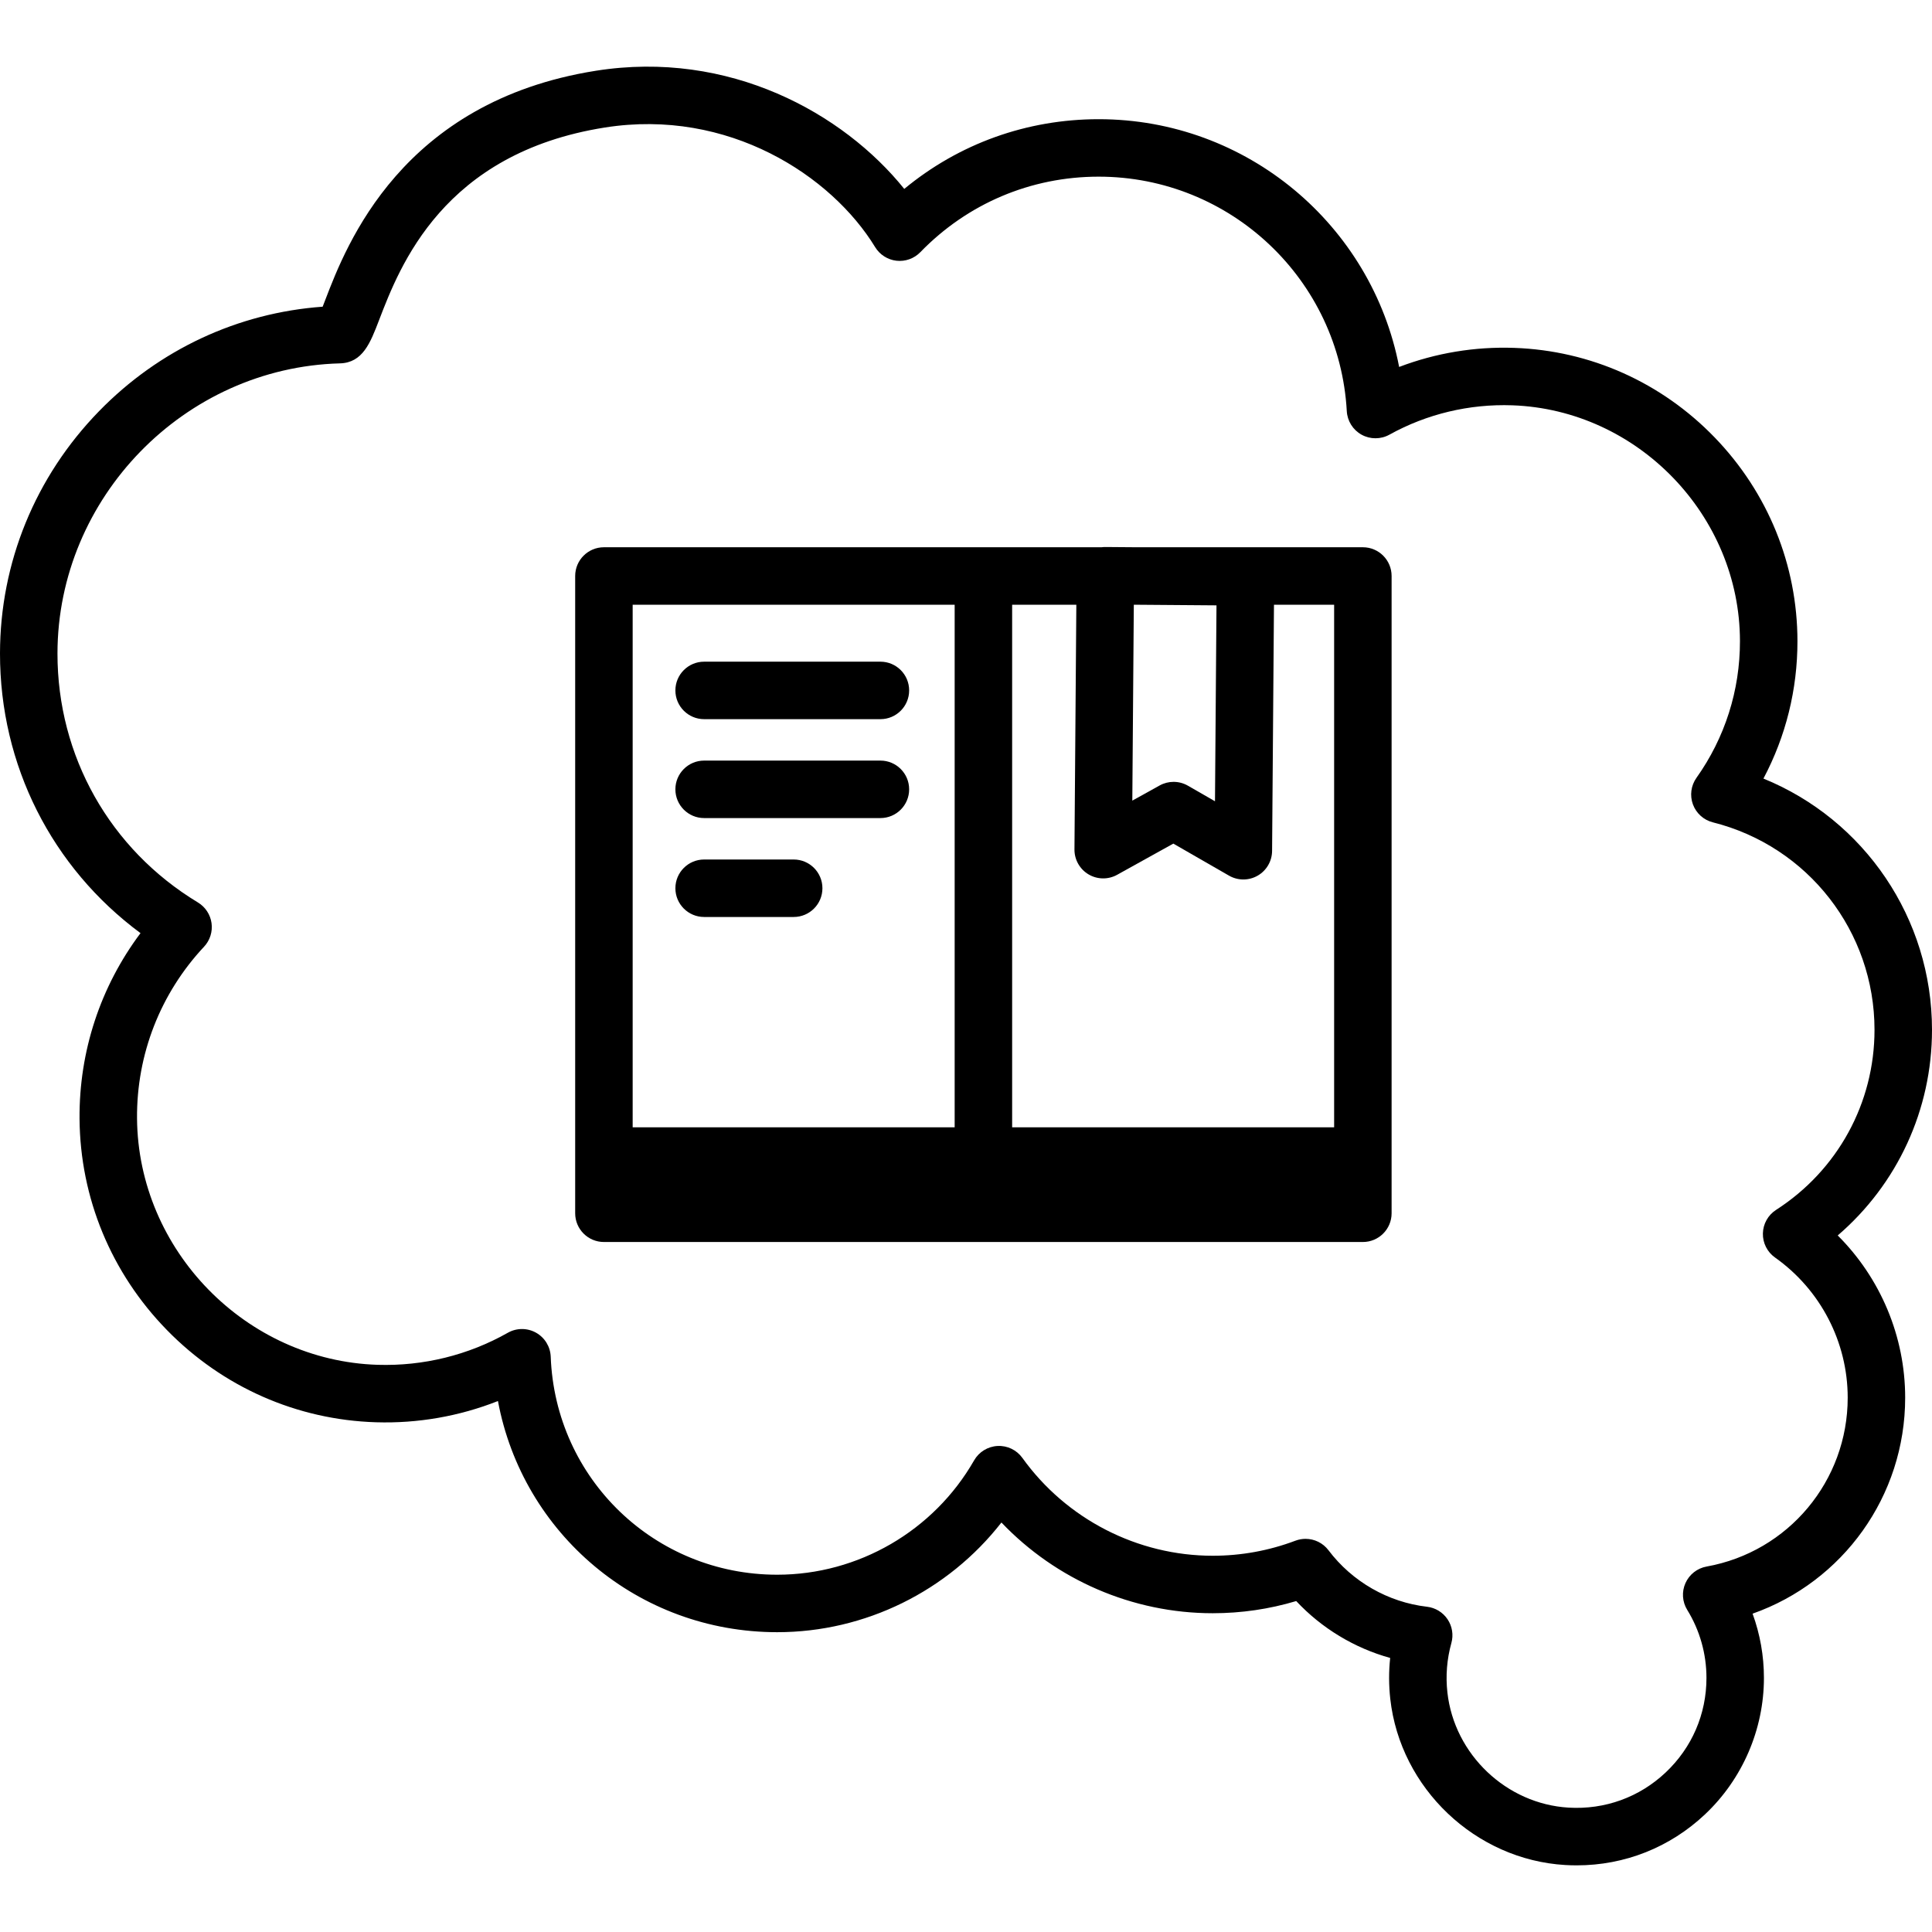 <?xml version="1.0" encoding="iso-8859-1"?>
<!-- Uploaded to: SVG Repo, www.svgrepo.com, Generator: SVG Repo Mixer Tools -->
<svg fill="#000000" height="800px" width="800px" version="1.1" id="Layer_1" xmlns="http://www.w3.org/2000/svg" xmlns:xlink="http://www.w3.org/1999/xlink" 
	 viewBox="0 0 512 512" xml:space="preserve">
<g>
	<g>
		<path d="M512,272.92c0-29.588-17.932-55.69-44.672-66.591c5.937-11.185,9.03-23.614,9.014-36.456
			c-0.024-20.16-7.805-39.306-21.908-53.915c-14.108-14.615-32.971-23.055-53.114-23.766c-10.47-0.374-20.852,1.364-30.534,5.053
			c-7.231-37.588-40.318-65.658-79.624-65.658c-19.059,0-37.046,6.503-51.523,18.475c-16.153-20.072-46.388-36.91-81.732-31.311
			c-51.542,8.168-66.165,46.286-71.67,60.636c-0.234,0.608-0.486,1.268-0.731,1.892c-22.445,1.617-43.36,11.361-59.274,27.706
			C9.342,126.331,0.026,149.115,0,173.138c-0.034,29.652,13.737,56.776,37.237,74.153c-10.608,14.143-16.295,31.311-16.158,49.198
			c0.16,20.974,8.381,40.853,23.147,55.974c14.769,15.125,34.449,23.809,55.412,24.453c11.101,0.344,22.098-1.588,32.324-5.629
			c6.555,35.132,37.155,61.261,74.006,61.261c23.335,0,45.263-10.92,59.422-29.068c14.496,15.21,34.757,24.042,55.998,24.042
			c7.539,0,14.957-1.083,22.121-3.225c6.754,7.216,15.417,12.45,24.9,15.075c-0.386,3.597-0.378,7.229,0.029,10.866
			c2.651,23.697,22.59,42.617,46.378,44.011c1.01,0.06,2.017,0.088,3.021,0.088c12.724,0,24.712-4.743,34.028-13.531
			c9.911-9.347,15.595-22.519,15.595-36.138c0-5.845-1.026-11.604-3.007-17.031c23.92-8.427,40.437-31.14,40.437-57.235
			c0-16.23-6.543-31.691-17.874-42.994C502.816,313.833,512,294.102,512,272.92z M489.66,370.404
			c0,22.039-15.724,40.858-37.389,44.746c-2.479,0.445-4.579,2.088-5.607,4.387c-1.028,2.299-0.853,4.96,0.469,7.104
			c3.334,5.411,5.097,11.646,5.097,18.028c0,9.581-3.841,18.479-10.814,25.056c-6.967,6.572-16.1,9.882-25.706,9.317
			c-16.48-0.965-30.292-14.076-32.131-30.497c-0.495-4.426-0.141-8.845,1.052-13.133c0.597-2.145,0.225-4.445-1.018-6.292
			c-1.243-1.847-3.232-3.06-5.443-3.316c-10.307-1.194-19.823-6.649-26.105-14.967c-1.47-1.947-3.741-3.026-6.079-3.026
			c-0.9,0-1.809,0.159-2.687,0.49c-7.013,2.646-14.385,3.989-21.907,3.989c-19.933,0-38.793-9.693-50.451-25.928
			c-1.511-2.105-3.985-3.299-6.578-3.164c-2.589,0.133-4.93,1.574-6.218,3.823c-10.697,18.686-30.688,30.295-52.172,30.295
			c-32.437,0-58.805-25.379-60.027-57.78c-0.101-2.656-1.578-5.068-3.901-6.364c-2.321-1.294-5.151-1.285-7.464,0.023
			c-10.467,5.93-22.386,8.864-34.47,8.496c-34.909-1.074-63.528-30.376-63.795-65.32c-0.13-16.947,6.177-33.101,17.762-45.486
			c1.568-1.677,2.297-3.972,1.982-6.246s-1.639-4.286-3.605-5.475c-23.339-14.105-37.253-38.782-37.222-66.01
			c0.045-41.266,33.619-75.743,74.841-76.856c6.05-0.161,8.059-5.396,10.383-11.457c5.511-14.365,16.978-44.256,59.832-51.048
			c32.759-5.183,60.098,12.796,71.638,31.704c1.227,2.01,3.316,3.34,5.656,3.602c2.347,0.258,4.671-0.575,6.311-2.266
			c12.524-12.908,29.31-20.016,47.263-20.016c34.931,0,63.815,27.296,65.756,62.139c0.146,2.618,1.629,4.977,3.923,6.244
			c2.295,1.265,5.082,1.262,7.375-0.007c9.906-5.493,21.157-8.181,32.568-7.782c33.224,1.174,60.286,29.201,60.327,62.477
			c0.016,13.066-3.969,25.601-11.526,36.246c-1.455,2.05-1.805,4.687-0.934,7.046s2.849,4.136,5.288,4.75
			c25.218,6.341,42.831,28.953,42.831,54.988c0,19.372-9.753,37.209-26.086,47.715c-2.129,1.37-3.439,3.707-3.494,6.238
			c-0.055,2.532,1.15,4.924,3.216,6.385C482.461,341.789,489.66,355.676,489.66,370.404z"/>
	</g>
</g>
<g>
	<g>
		<path d="M361.176,145.028h-60.05l-8.153-0.063c-0.354-0.007-0.704,0.02-1.049,0.063h-31.315H160.044
			c-4.206,0-7.616,3.409-7.616,7.616v153.722v15.162c0,4.207,3.41,7.616,7.616,7.616h201.13c4.207,0,7.616-3.409,7.616-7.616
			v-15.162V152.645C368.792,148.438,365.383,145.028,361.176,145.028z M252.995,298.751h-85.332v-138.49h85.332V298.751z
			 M300.473,160.261h0.518l21.39,0.164l-0.397,51.918l-7.177-4.127c-1.175-0.676-2.485-1.015-3.797-1.015
			c-1.272,0-2.546,0.318-3.696,0.957l-7.24,4.017L300.473,160.261z M353.56,298.751h-85.333v-138.49h17.013l-0.497,64.849
			c-0.021,2.708,1.398,5.225,3.728,6.607c2.328,1.381,5.217,1.425,7.585,0.111l14.887-8.263l14.76,8.49
			c1.175,0.676,2.486,1.014,3.797,1.014c1.307,0,2.615-0.336,3.788-1.008c2.349-1.348,3.807-3.841,3.828-6.549l0.5-65.251h15.943
			V298.751z"/>
	</g>
</g>
<g>
	<g>
		<path d="M233.322,175.353h-46.721c-4.206,0-7.616,3.409-7.616,7.616c0,4.207,3.41,7.616,7.616,7.616h46.721
			c4.206,0,7.612-3.409,7.612-7.616C240.935,178.762,237.529,175.353,233.322,175.353z"/>
	</g>
</g>
<g>
	<g>
		<path d="M233.322,201.565h-46.721c-4.206,0-7.616,3.409-7.616,7.616c0,4.207,3.41,7.616,7.616,7.616h46.721
			c4.206,0,7.612-3.409,7.612-7.616C240.935,204.974,237.529,201.565,233.322,201.565z"/>
	</g>
</g>
<g>
	<g>
		<path d="M210.337,227.778h-23.735c-4.206,0-7.616,3.409-7.616,7.616s3.41,7.616,7.616,7.616h23.735
			c4.206,0,7.614-3.409,7.614-7.616S214.543,227.778,210.337,227.778z"/>
	</g>
</g>
</svg>